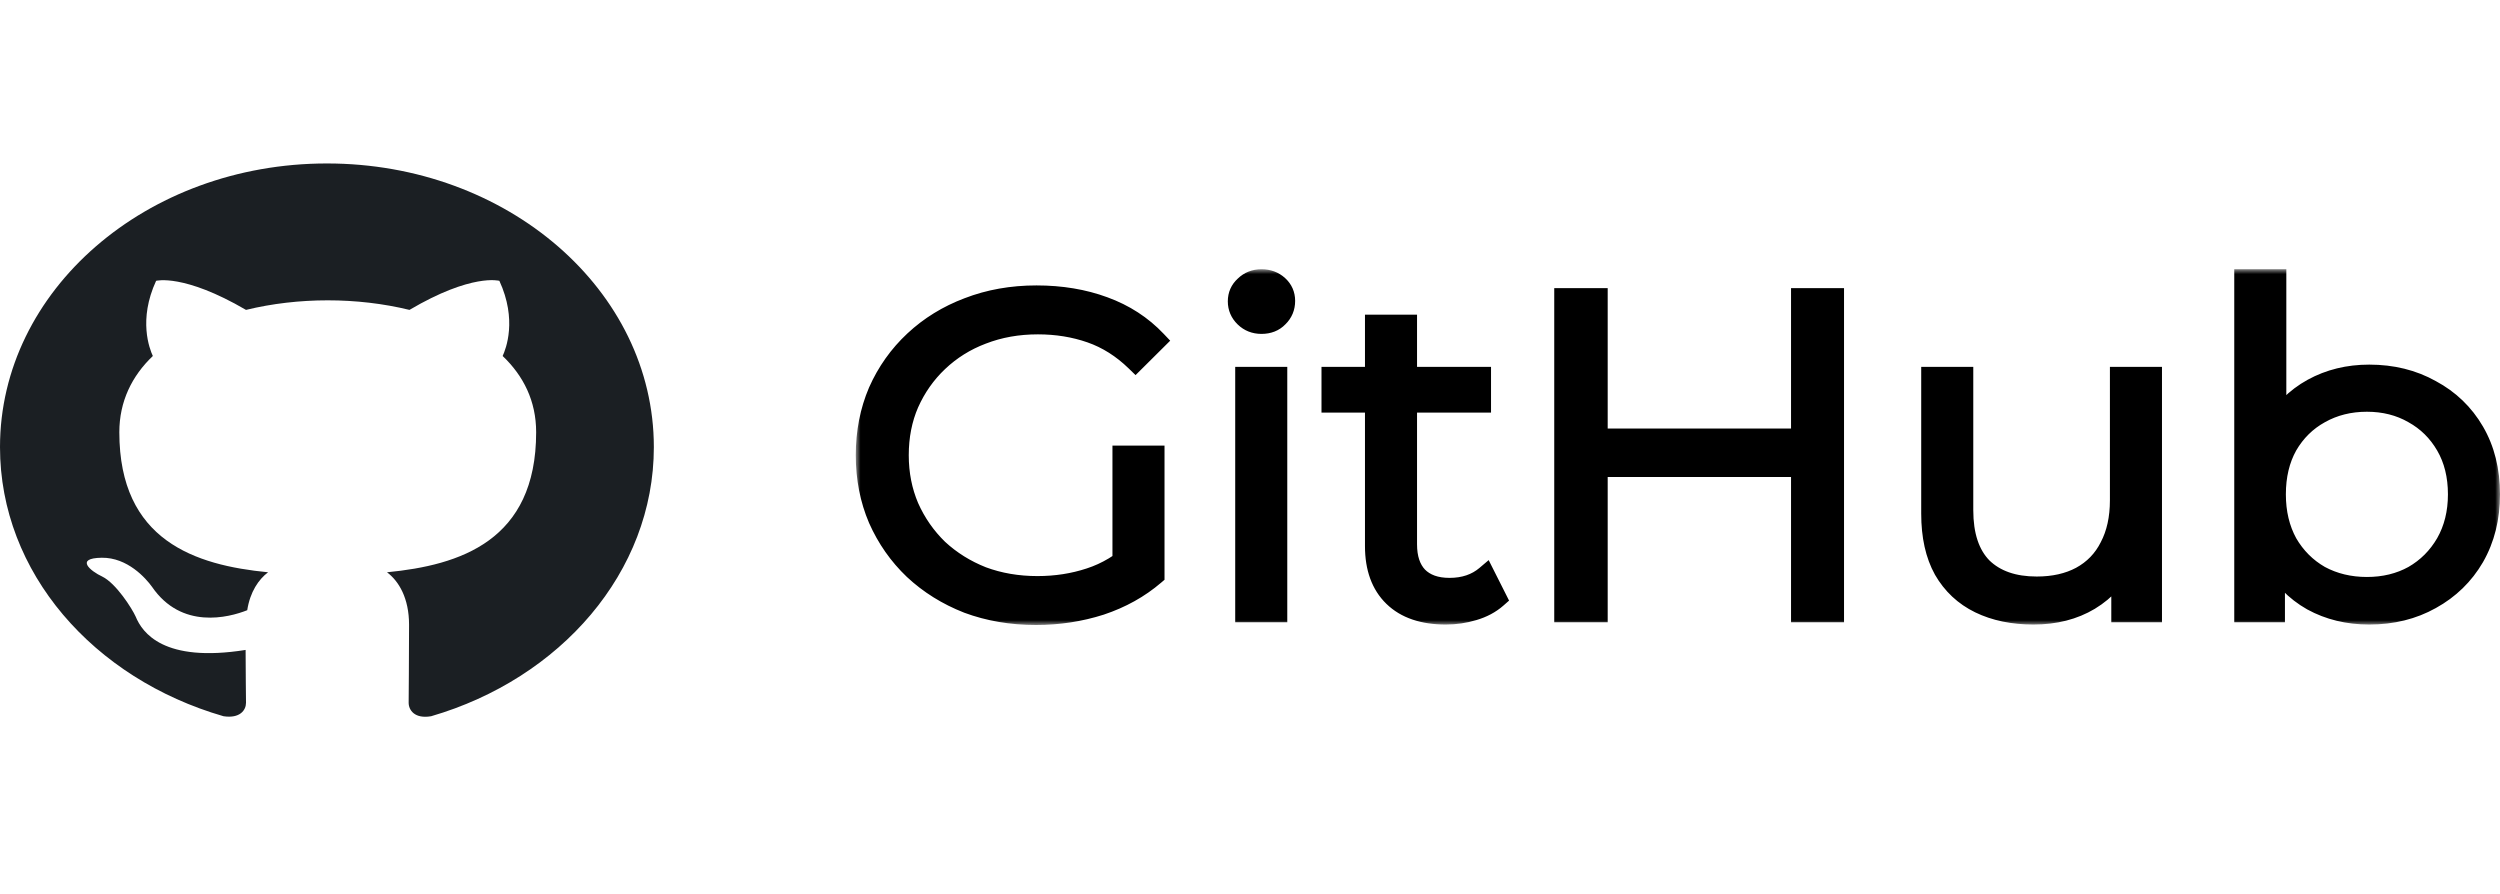 <svg width="260" height="93" viewBox="0 0 260 93" fill="none" xmlns="http://www.w3.org/2000/svg">
<path fill-rule="evenodd" clip-rule="evenodd" d="M34 17C15.215 17 0 30.201 0 46.5C0 59.554 9.732 70.579 23.247 74.488C24.948 74.746 25.585 73.861 25.585 73.087C25.585 72.386 25.543 70.063 25.543 67.593C17 68.957 14.79 65.786 14.11 64.126C13.727 63.278 12.07 60.66 10.625 59.959C9.435 59.406 7.735 58.042 10.582 58.005C13.26 57.968 15.172 60.144 15.81 61.029C18.87 65.491 23.758 64.237 25.712 63.462C26.01 61.545 26.902 60.254 27.88 59.517C20.315 58.779 12.41 56.235 12.41 44.951C12.41 41.743 13.727 39.088 15.895 37.023C15.555 36.286 14.365 33.262 16.235 29.206C16.235 29.206 19.082 28.431 25.585 32.229C28.305 31.566 31.195 31.234 34.085 31.234C36.975 31.234 39.865 31.566 42.585 32.229C49.087 28.394 51.935 29.206 51.935 29.206C53.805 33.262 52.615 36.286 52.275 37.023C54.443 39.088 55.76 41.706 55.76 44.951C55.76 56.272 47.812 58.779 40.248 59.517C41.48 60.439 42.542 62.209 42.542 64.974C42.542 68.92 42.5 72.091 42.5 73.087C42.5 73.861 43.138 74.783 44.837 74.488C58.267 70.579 68 59.517 68 46.5C68 30.201 52.785 17 34 17Z" fill="#1B1F23"/>
<mask id="path-2-outside-1_7084_38617" maskUnits="userSpaceOnUse" x="89" y="28" width="171" height="37" fill="black">
<rect fill="white" x="89" y="28" width="171" height="37"/>
<path d="M107.748 64C105.183 64 102.81 63.594 100.63 62.783C98.481 61.941 96.606 60.771 95.002 59.274C93.431 57.777 92.197 56.014 91.299 53.987C90.433 51.959 90 49.744 90 47.342C90 44.94 90.433 42.725 91.299 40.698C92.197 38.67 93.447 36.908 95.05 35.41C96.654 33.913 98.529 32.759 100.678 31.948C102.858 31.106 105.231 30.684 107.797 30.684C110.362 30.684 112.703 31.074 114.819 31.854C116.967 32.634 118.795 33.819 120.302 35.41L118.09 37.61C116.679 36.237 115.124 35.255 113.424 34.662C111.725 34.069 109.897 33.773 107.941 33.773C105.857 33.773 103.933 34.116 102.169 34.802C100.437 35.457 98.914 36.409 97.6 37.656C96.317 38.873 95.307 40.308 94.569 41.961C93.864 43.583 93.511 45.377 93.511 47.342C93.511 49.276 93.864 51.07 94.569 52.723C95.307 54.377 96.317 55.827 97.6 57.075C98.914 58.291 100.437 59.243 102.169 59.929C103.933 60.584 105.841 60.912 107.893 60.912C109.817 60.912 111.628 60.631 113.328 60.069C115.06 59.508 116.647 58.557 118.09 57.215L120.11 59.836C118.507 61.208 116.631 62.253 114.482 62.971C112.334 63.657 110.089 64 107.748 64ZM116.695 59.414V47.342H120.11V59.836L116.695 59.414Z"/>
<path d="M129.462 63.719V39.154H132.877V63.719H129.462ZM131.194 33.726C130.488 33.726 129.895 33.492 129.414 33.024C128.933 32.556 128.693 31.995 128.693 31.34C128.693 30.684 128.933 30.139 129.414 29.702C129.895 29.234 130.488 29 131.194 29C131.899 29 132.492 29.218 132.973 29.655C133.454 30.092 133.695 30.638 133.695 31.293C133.695 31.979 133.454 32.556 132.973 33.024C132.524 33.492 131.931 33.726 131.194 33.726Z"/>
<path d="M150.364 63.953C147.991 63.953 146.163 63.329 144.88 62.082C143.598 60.834 142.957 59.071 142.957 56.794V33.726H146.372V56.607C146.372 58.042 146.74 59.149 147.478 59.929C148.247 60.709 149.338 61.099 150.749 61.099C152.256 61.099 153.506 60.678 154.5 59.836L155.703 62.222C155.029 62.815 154.212 63.251 153.25 63.532C152.32 63.813 151.358 63.953 150.364 63.953ZM138.435 41.914V39.154H154.067V41.914H138.435Z"/>
<path d="M187.268 30.965H190.779V63.719H187.268V30.965ZM166.2 63.719H162.641V30.965H166.2V63.719ZM187.604 48.606H165.816V45.564H187.604V48.606Z"/>
<path d="M211.484 63.953C209.336 63.953 207.46 63.563 205.857 62.783C204.253 62.004 203.003 60.834 202.105 59.274C201.239 57.714 200.806 55.765 200.806 53.425V39.154H204.221V53.051C204.221 55.671 204.879 57.652 206.193 58.993C207.54 60.303 209.416 60.959 211.821 60.959C213.585 60.959 215.108 60.615 216.39 59.929C217.705 59.212 218.699 58.182 219.373 56.841C220.078 55.5 220.431 53.893 220.431 52.021V39.154H223.846V63.719H220.575V56.981L221.104 58.198C220.302 60.007 219.052 61.426 217.352 62.456C215.685 63.454 213.729 63.953 211.484 63.953Z"/>
<path d="M246.398 63.953C244.186 63.953 242.197 63.47 240.434 62.503C238.67 61.505 237.275 60.069 236.249 58.198C235.223 56.326 234.71 54.065 234.71 51.413C234.71 48.73 235.223 46.469 236.249 44.628C237.307 42.757 238.718 41.337 240.482 40.37C242.246 39.403 244.218 38.92 246.398 38.92C248.803 38.92 250.951 39.45 252.843 40.511C254.767 41.54 256.274 42.991 257.365 44.862C258.455 46.734 259 48.918 259 51.413C259 53.877 258.455 56.061 257.365 57.964C256.274 59.836 254.767 61.302 252.843 62.362C250.951 63.423 248.803 63.953 246.398 63.953ZM233.363 63.719V29H236.778V46.406L236.297 51.366L236.634 56.326V63.719H233.363ZM246.158 61.005C247.953 61.005 249.557 60.615 250.967 59.836C252.378 59.025 253.501 57.901 254.334 56.467C255.168 55 255.585 53.316 255.585 51.413C255.585 49.479 255.168 47.795 254.334 46.36C253.501 44.925 252.378 43.817 250.967 43.037C249.557 42.226 247.953 41.821 246.158 41.821C244.362 41.821 242.743 42.226 241.3 43.037C239.889 43.817 238.766 44.925 237.933 46.36C237.131 47.795 236.73 49.479 236.73 51.413C236.73 53.316 237.131 55 237.933 56.467C238.766 57.901 239.889 59.025 241.3 59.836C242.743 60.615 244.362 61.005 246.158 61.005Z"/>
</mask>
<path d="M107.748 64C105.183 64 102.81 63.594 100.63 62.783C98.481 61.941 96.606 60.771 95.002 59.274C93.431 57.777 92.197 56.014 91.299 53.987C90.433 51.959 90 49.744 90 47.342C90 44.94 90.433 42.725 91.299 40.698C92.197 38.67 93.447 36.908 95.05 35.41C96.654 33.913 98.529 32.759 100.678 31.948C102.858 31.106 105.231 30.684 107.797 30.684C110.362 30.684 112.703 31.074 114.819 31.854C116.967 32.634 118.795 33.819 120.302 35.41L118.09 37.61C116.679 36.237 115.124 35.255 113.424 34.662C111.725 34.069 109.897 33.773 107.941 33.773C105.857 33.773 103.933 34.116 102.169 34.802C100.437 35.457 98.914 36.409 97.6 37.656C96.317 38.873 95.307 40.308 94.569 41.961C93.864 43.583 93.511 45.377 93.511 47.342C93.511 49.276 93.864 51.07 94.569 52.723C95.307 54.377 96.317 55.827 97.6 57.075C98.914 58.291 100.437 59.243 102.169 59.929C103.933 60.584 105.841 60.912 107.893 60.912C109.817 60.912 111.628 60.631 113.328 60.069C115.06 59.508 116.647 58.557 118.09 57.215L120.11 59.836C118.507 61.208 116.631 62.253 114.482 62.971C112.334 63.657 110.089 64 107.748 64ZM116.695 59.414V47.342H120.11V59.836L116.695 59.414Z" fill="black"/>
<path d="M129.462 63.719V39.154H132.877V63.719H129.462ZM131.194 33.726C130.488 33.726 129.895 33.492 129.414 33.024C128.933 32.556 128.693 31.995 128.693 31.34C128.693 30.684 128.933 30.139 129.414 29.702C129.895 29.234 130.488 29 131.194 29C131.899 29 132.492 29.218 132.973 29.655C133.454 30.092 133.695 30.638 133.695 31.293C133.695 31.979 133.454 32.556 132.973 33.024C132.524 33.492 131.931 33.726 131.194 33.726Z" fill="black"/>
<path d="M150.364 63.953C147.991 63.953 146.163 63.329 144.88 62.082C143.598 60.834 142.957 59.071 142.957 56.794V33.726H146.372V56.607C146.372 58.042 146.74 59.149 147.478 59.929C148.247 60.709 149.338 61.099 150.749 61.099C152.256 61.099 153.506 60.678 154.5 59.836L155.703 62.222C155.029 62.815 154.212 63.251 153.25 63.532C152.32 63.813 151.358 63.953 150.364 63.953ZM138.435 41.914V39.154H154.067V41.914H138.435Z" fill="black"/>
<path d="M187.268 30.965H190.779V63.719H187.268V30.965ZM166.2 63.719H162.641V30.965H166.2V63.719ZM187.604 48.606H165.816V45.564H187.604V48.606Z" fill="black"/>
<path d="M211.484 63.953C209.336 63.953 207.46 63.563 205.857 62.783C204.253 62.004 203.003 60.834 202.105 59.274C201.239 57.714 200.806 55.765 200.806 53.425V39.154H204.221V53.051C204.221 55.671 204.879 57.652 206.193 58.993C207.54 60.303 209.416 60.959 211.821 60.959C213.585 60.959 215.108 60.615 216.39 59.929C217.705 59.212 218.699 58.182 219.373 56.841C220.078 55.5 220.431 53.893 220.431 52.021V39.154H223.846V63.719H220.575V56.981L221.104 58.198C220.302 60.007 219.052 61.426 217.352 62.456C215.685 63.454 213.729 63.953 211.484 63.953Z" fill="black"/>
<path d="M246.398 63.953C244.186 63.953 242.197 63.47 240.434 62.503C238.67 61.505 237.275 60.069 236.249 58.198C235.223 56.326 234.71 54.065 234.71 51.413C234.71 48.73 235.223 46.469 236.249 44.628C237.307 42.757 238.718 41.337 240.482 40.37C242.246 39.403 244.218 38.92 246.398 38.92C248.803 38.92 250.951 39.45 252.843 40.511C254.767 41.54 256.274 42.991 257.365 44.862C258.455 46.734 259 48.918 259 51.413C259 53.877 258.455 56.061 257.365 57.964C256.274 59.836 254.767 61.302 252.843 62.362C250.951 63.423 248.803 63.953 246.398 63.953ZM233.363 63.719V29H236.778V46.406L236.297 51.366L236.634 56.326V63.719H233.363ZM246.158 61.005C247.953 61.005 249.557 60.615 250.967 59.836C252.378 59.025 253.501 57.901 254.334 56.467C255.168 55 255.585 53.316 255.585 51.413C255.585 49.479 255.168 47.795 254.334 46.36C253.501 44.925 252.378 43.817 250.967 43.037C249.557 42.226 247.953 41.821 246.158 41.821C244.362 41.821 242.743 42.226 241.3 43.037C239.889 43.817 238.766 44.925 237.933 46.36C237.131 47.795 236.73 49.479 236.73 51.413C236.73 53.316 237.131 55 237.933 56.467C238.766 57.901 239.889 59.025 241.3 59.836C242.743 60.615 244.362 61.005 246.158 61.005Z" fill="black"/>
<path d="M100.63 62.783L100.265 63.714L100.273 63.718L100.281 63.721L100.63 62.783ZM95.002 59.274L94.312 59.998L94.32 60.005L95.002 59.274ZM91.299 53.987L90.379 54.379L90.384 54.392L91.299 53.987ZM91.299 40.698L90.384 40.293L90.379 40.305L91.299 40.698ZM95.05 35.41L95.733 36.141L95.733 36.141L95.05 35.41ZM100.678 31.948L101.031 32.883L101.038 32.881L100.678 31.948ZM114.819 31.854L114.473 32.793L114.478 32.794L114.819 31.854ZM120.302 35.41L121.007 36.12L121.7 35.431L121.028 34.723L120.302 35.41ZM118.09 37.61L117.392 38.326L118.097 39.012L118.795 38.319L118.09 37.61ZM113.424 34.662L113.753 33.718L113.753 33.718L113.424 34.662ZM102.169 34.802L102.523 35.737L102.532 35.734L102.169 34.802ZM97.6 37.656L98.288 38.382L98.288 38.382L97.6 37.656ZM94.569 41.961L93.656 41.554L93.652 41.562L94.569 41.961ZM94.569 52.723L93.65 53.116L93.653 53.123L93.656 53.131L94.569 52.723ZM97.6 57.075L96.902 57.792L96.911 57.8L96.92 57.809L97.6 57.075ZM102.169 59.929L101.801 60.859L101.811 60.863L101.821 60.867L102.169 59.929ZM113.328 60.069L113.02 59.118L113.014 59.12L113.328 60.069ZM118.09 57.215L118.882 56.605L118.212 55.736L117.409 56.483L118.09 57.215ZM120.11 59.836L120.76 60.595L121.11 60.296V59.836H120.11ZM114.482 62.971L114.787 63.923L114.799 63.919L114.482 62.971ZM116.695 59.414H115.695V60.299L116.573 60.407L116.695 59.414ZM116.695 47.342V46.342H115.695V47.342H116.695ZM120.11 47.342H121.11V46.342H120.11V47.342ZM129.462 63.719H128.462V64.719H129.462V63.719ZM129.462 39.154V38.154H128.462V39.154H129.462ZM132.877 39.154H133.877V38.154H132.877V39.154ZM132.877 63.719V64.719H133.877V63.719H132.877ZM129.414 29.702L130.086 30.442L130.099 30.431L130.111 30.419L129.414 29.702ZM132.973 33.024L132.276 32.307L132.264 32.319L132.252 32.332L132.973 33.024ZM144.88 62.082L144.183 62.798L144.183 62.798L144.88 62.082ZM142.957 33.726V32.726H141.957V33.726H142.957ZM146.372 33.726H147.372V32.726H146.372V33.726ZM147.478 59.929L146.751 60.616L146.759 60.624L146.766 60.632L147.478 59.929ZM154.5 59.836L155.393 59.386L154.822 58.252L153.854 59.073L154.5 59.836ZM155.703 62.222L156.363 62.973L156.943 62.462L156.596 61.772L155.703 62.222ZM153.25 63.532L152.97 62.572L152.961 62.575L153.25 63.532ZM138.435 41.914H137.435V42.914H138.435V41.914ZM138.435 39.154V38.154H137.435V39.154H138.435ZM154.067 39.154H155.067V38.154H154.067V39.154ZM154.067 41.914V42.914H155.067V41.914H154.067ZM187.268 30.965V29.965H186.268V30.965H187.268ZM190.779 30.965H191.779V29.965H190.779V30.965ZM190.779 63.719V64.719H191.779V63.719H190.779ZM187.268 63.719H186.268V64.719H187.268V63.719ZM166.2 63.719V64.719H167.2V63.719H166.2ZM162.641 63.719H161.641V64.719H162.641V63.719ZM162.641 30.965V29.965H161.641V30.965H162.641ZM166.2 30.965H167.2V29.965H166.2V30.965ZM187.604 48.606V49.606H188.604V48.606H187.604ZM165.816 48.606H164.816V49.606H165.816V48.606ZM165.816 45.564V44.564H164.816V45.564H165.816ZM187.604 45.564H188.604V44.564H187.604V45.564ZM205.857 62.783L206.294 61.884L206.294 61.884L205.857 62.783ZM202.105 59.274L201.231 59.759L201.234 59.766L201.238 59.773L202.105 59.274ZM200.806 39.154V38.154H199.806V39.154H200.806ZM204.221 39.154H205.221V38.154H204.221V39.154ZM206.193 58.993L205.479 59.693L205.488 59.702L205.496 59.71L206.193 58.993ZM216.39 59.929L216.862 60.811L216.869 60.807L216.39 59.929ZM219.373 56.841L218.487 56.375L218.483 56.384L218.479 56.392L219.373 56.841ZM220.431 39.154V38.154H219.431V39.154H220.431ZM223.846 39.154H224.846V38.154H223.846V39.154ZM223.846 63.719V64.719H224.846V63.719H223.846ZM220.575 63.719H219.575V64.719H220.575V63.719ZM220.575 56.981L221.492 56.583L219.575 56.981H220.575ZM221.104 58.198L222.018 58.603L222.196 58.202L222.021 57.799L221.104 58.198ZM217.352 62.456L217.866 63.314L217.87 63.311L217.352 62.456ZM240.434 62.503L239.941 63.373L239.953 63.38L240.434 62.503ZM236.249 58.198L237.126 57.717L237.126 57.717L236.249 58.198ZM236.249 44.628L235.379 44.136L235.376 44.141L236.249 44.628ZM240.482 40.37L240.963 41.247L240.963 41.247L240.482 40.37ZM252.843 40.511L252.354 41.383L252.363 41.388L252.372 41.392L252.843 40.511ZM257.365 44.862L258.229 44.359L258.229 44.359L257.365 44.862ZM257.365 57.964L258.229 58.467L258.232 58.461L257.365 57.964ZM252.843 62.362L252.361 61.486L252.354 61.49L252.843 62.362ZM233.363 63.719H232.363V64.719H233.363V63.719ZM233.363 29V28H232.363V29H233.363ZM236.778 29H237.778V28H236.778V29ZM236.778 46.406L237.774 46.503L237.778 46.455V46.406H236.778ZM236.297 51.366L235.302 51.27L235.294 51.352L235.3 51.434L236.297 51.366ZM236.634 56.326H237.634V56.292L237.632 56.258L236.634 56.326ZM236.634 63.719V64.719H237.634V63.719H236.634ZM250.967 59.836L251.451 60.711L251.459 60.707L251.466 60.703L250.967 59.836ZM254.334 56.467L255.199 56.969L255.204 56.961L254.334 56.467ZM250.967 43.037L250.469 43.904L250.476 43.909L250.484 43.913L250.967 43.037ZM241.3 43.037L241.783 43.913L241.79 43.909L241.3 43.037ZM237.933 46.36L237.068 45.857L237.064 45.864L237.06 45.872L237.933 46.36ZM237.933 56.467L237.055 56.946L237.062 56.958L237.068 56.969L237.933 56.467ZM241.3 59.836L240.801 60.703L240.813 60.709L240.824 60.715L241.3 59.836ZM107.748 63C105.29 63 103.037 62.612 100.978 61.846L100.281 63.721C102.584 64.577 105.076 65 107.748 65V63ZM100.995 61.852C98.958 61.054 97.191 59.95 95.685 58.543L94.32 60.005C96.02 61.593 98.005 62.828 100.265 63.714L100.995 61.852ZM95.692 58.55C94.218 57.145 93.059 55.492 92.213 53.582L90.384 54.392C91.334 56.536 92.644 58.408 94.312 59.998L95.692 58.55ZM92.218 53.594C91.41 51.701 91 49.621 91 47.342H89C89 49.867 89.456 52.217 90.379 54.379L92.218 53.594ZM91 47.342C91 45.063 91.41 42.983 92.218 41.091L90.379 40.305C89.456 42.468 89 44.818 89 47.342H91ZM92.213 41.103C93.057 39.197 94.229 37.546 95.733 36.141L94.368 34.68C92.665 36.27 91.336 38.144 90.384 40.293L92.213 41.103ZM95.733 36.141C97.236 34.737 98.999 33.651 101.031 32.883L100.325 31.012C98.06 31.867 96.071 33.089 94.368 34.68L95.733 36.141ZM101.038 32.881C103.093 32.087 105.343 31.684 107.797 31.684V29.684C105.12 29.684 102.624 30.124 100.318 31.015L101.038 32.881ZM107.797 31.684C110.26 31.684 112.482 32.059 114.473 32.793L115.165 30.916C112.924 30.09 110.464 29.684 107.797 29.684V31.684ZM114.478 32.794C116.487 33.523 118.181 34.625 119.576 36.098L121.028 34.723C119.41 33.014 117.448 31.745 115.16 30.914L114.478 32.794ZM119.597 34.701L117.385 36.9L118.795 38.319L121.007 36.12L119.597 34.701ZM118.787 36.893C117.281 35.428 115.603 34.363 113.753 33.718L113.095 35.606C114.644 36.146 116.076 37.046 117.392 38.326L118.787 36.893ZM113.753 33.718C111.939 33.085 109.999 32.773 107.941 32.773V34.773C109.795 34.773 111.51 35.053 113.095 35.606L113.753 33.718ZM107.941 32.773C105.745 32.773 103.697 33.135 101.806 33.87L102.532 35.734C104.169 35.097 105.968 34.773 107.941 34.773V32.773ZM101.815 33.867C99.962 34.568 98.325 35.59 96.911 36.931L98.288 38.382C99.504 37.227 100.913 36.346 102.523 35.737L101.815 33.867ZM96.912 36.931C95.531 38.24 94.446 39.784 93.656 41.554L95.483 42.369C96.168 40.832 97.103 39.506 98.288 38.382L96.912 36.931ZM93.652 41.562C92.886 43.324 92.511 45.255 92.511 47.342H94.511C94.511 45.499 94.841 43.843 95.486 42.36L93.652 41.562ZM92.511 47.342C92.511 49.401 92.887 51.329 93.65 53.116L95.489 52.331C94.841 50.811 94.511 49.152 94.511 47.342H92.511ZM93.656 53.131C94.445 54.898 95.528 56.454 96.902 57.792L98.297 56.358C97.106 55.2 96.169 53.855 95.483 52.316L93.656 53.131ZM96.92 57.809C98.329 59.113 99.959 60.129 101.801 60.859L102.537 58.999C100.916 58.357 99.499 57.47 98.279 56.341L96.92 57.809ZM101.821 60.867C103.706 61.567 105.733 61.912 107.893 61.912V59.912C105.949 59.912 104.16 59.602 102.517 58.992L101.821 60.867ZM107.893 61.912C109.915 61.912 111.834 61.616 113.642 61.019L113.014 59.12C111.423 59.646 109.718 59.912 107.893 59.912V61.912ZM113.636 61.021C115.518 60.411 117.23 59.38 118.771 57.948L117.409 56.483C116.064 57.733 114.601 58.605 113.02 59.118L113.636 61.021ZM117.298 57.826L119.318 60.446L120.902 59.225L118.882 56.605L117.298 57.826ZM119.46 59.076C117.961 60.359 116.201 61.342 114.166 62.022L114.799 63.919C117.061 63.164 119.052 62.058 120.76 60.595L119.46 59.076ZM114.178 62.018C112.132 62.672 109.99 63 107.748 63V65C110.189 65 112.536 64.642 114.787 63.923L114.178 62.018ZM117.695 59.414V47.342H115.695V59.414H117.695ZM116.695 48.342H120.11V46.342H116.695V48.342ZM119.11 47.342V59.836H121.11V47.342H119.11ZM120.232 58.843L116.817 58.422L116.573 60.407L119.988 60.828L120.232 58.843ZM130.462 63.719V39.154H128.462V63.719H130.462ZM129.462 40.154H132.877V38.154H129.462V40.154ZM131.877 39.154V63.719H133.877V39.154H131.877ZM132.877 62.719H129.462V64.719H132.877V62.719ZM131.194 32.726C130.734 32.726 130.395 32.584 130.111 32.307L128.717 33.741C129.395 34.4 130.243 34.726 131.194 34.726V32.726ZM130.111 32.307C129.819 32.023 129.693 31.717 129.693 31.34H127.693C127.693 32.272 128.048 33.09 128.717 33.741L130.111 32.307ZM129.693 31.34C129.693 30.964 129.816 30.688 130.086 30.442L128.742 28.962C128.05 29.59 127.693 30.405 127.693 31.34H129.693ZM130.111 30.419C130.395 30.142 130.734 30 131.194 30V28C130.243 28 129.395 28.326 128.717 28.985L130.111 30.419ZM131.194 30C131.674 30 132.021 30.141 132.301 30.395L133.646 28.915C132.964 28.296 132.125 28 131.194 28V30ZM132.301 30.395C132.571 30.641 132.695 30.917 132.695 31.293H134.695C134.695 30.358 134.337 29.543 133.646 28.915L132.301 30.395ZM132.695 31.293C132.695 31.716 132.559 32.032 132.276 32.307L133.671 33.741C134.35 33.08 134.695 32.242 134.695 31.293H132.695ZM132.252 32.332C132.018 32.575 131.7 32.726 131.194 32.726V34.726C132.163 34.726 133.031 34.409 133.695 33.716L132.252 32.332ZM150.364 62.953C148.164 62.953 146.619 62.378 145.578 61.365L144.183 62.798C145.707 64.281 147.818 64.953 150.364 64.953V62.953ZM145.578 61.365C144.538 60.353 143.957 58.879 143.957 56.794H141.957C141.957 59.264 142.658 61.314 144.183 62.798L145.578 61.365ZM143.957 56.794V33.726H141.957V56.794H143.957ZM142.957 34.726H146.372V32.726H142.957V34.726ZM145.372 33.726V56.607H147.372V33.726H145.372ZM145.372 56.607C145.372 58.209 145.786 59.595 146.751 60.616L148.204 59.242C147.695 58.703 147.372 57.874 147.372 56.607H145.372ZM146.766 60.632C147.773 61.652 149.151 62.099 150.749 62.099V60.099C149.524 60.099 148.721 59.766 148.19 59.227L146.766 60.632ZM150.749 62.099C152.453 62.099 153.944 61.617 155.147 60.599L153.854 59.073C153.068 59.738 152.058 60.099 150.749 60.099V62.099ZM153.607 60.286L154.81 62.672L156.596 61.772L155.393 59.386L153.607 60.286ZM155.042 61.471C154.491 61.956 153.807 62.328 152.97 62.572L153.53 64.492C154.616 64.175 155.568 63.673 156.363 62.973L155.042 61.471ZM152.961 62.575C152.127 62.827 151.262 62.953 150.364 62.953V64.953C151.453 64.953 152.513 64.799 153.539 64.489L152.961 62.575ZM139.435 41.914V39.154H137.435V41.914H139.435ZM138.435 40.154H154.067V38.154H138.435V40.154ZM153.067 39.154V41.914H155.067V39.154H153.067ZM154.067 40.914H138.435V42.914H154.067V40.914ZM187.268 31.965H190.779V29.965H187.268V31.965ZM189.779 30.965V63.719H191.779V30.965H189.779ZM190.779 62.719H187.268V64.719H190.779V62.719ZM188.268 63.719V30.965H186.268V63.719H188.268ZM166.2 62.719H162.641V64.719H166.2V62.719ZM163.641 63.719V30.965H161.641V63.719H163.641ZM162.641 31.965H166.2V29.965H162.641V31.965ZM165.2 30.965V63.719H167.2V30.965H165.2ZM187.604 47.606H165.816V49.606H187.604V47.606ZM166.816 48.606V45.564H164.816V48.606H166.816ZM165.816 46.564H187.604V44.564H165.816V46.564ZM186.604 45.564V48.606H188.604V45.564H186.604ZM211.484 62.953C209.457 62.953 207.736 62.586 206.294 61.884L205.419 63.683C207.184 64.541 209.215 64.953 211.484 64.953V62.953ZM206.294 61.884C204.873 61.193 203.771 60.163 202.972 58.775L201.238 59.773C202.235 61.504 203.634 62.814 205.419 63.683L206.294 61.884ZM202.979 58.789C202.218 57.417 201.806 55.646 201.806 53.425H199.806C199.806 55.883 200.261 58.012 201.231 59.759L202.979 58.789ZM201.806 53.425V39.154H199.806V53.425H201.806ZM200.806 40.154H204.221V38.154H200.806V40.154ZM203.221 39.154V53.051H205.221V39.154H203.221ZM203.221 53.051C203.221 55.828 203.919 58.102 205.479 59.693L206.908 58.293C205.838 57.202 205.221 55.514 205.221 53.051H203.221ZM205.496 59.71C207.078 61.249 209.232 61.959 211.821 61.959V59.959C209.6 59.959 208.003 59.358 206.891 58.276L205.496 59.71ZM211.821 61.959C213.715 61.959 215.407 61.59 216.862 60.811L215.919 59.047C214.809 59.641 213.455 59.959 211.821 59.959V61.959ZM216.869 60.807C218.363 59.992 219.502 58.812 220.266 57.29L218.479 56.392C217.897 57.552 217.047 58.432 215.911 59.051L216.869 60.807ZM220.258 57.306C221.054 55.792 221.431 54.018 221.431 52.021H219.431C219.431 53.768 219.102 55.208 218.487 56.375L220.258 57.306ZM221.431 52.021V39.154H219.431V52.021H221.431ZM220.431 40.154H223.846V38.154H220.431V40.154ZM222.846 39.154V63.719H224.846V39.154H222.846ZM223.846 62.719H220.575V64.719H223.846V62.719ZM221.575 63.719V56.981H219.575V63.719H221.575ZM219.658 57.38L220.187 58.597L222.021 57.799L221.492 56.583L219.658 57.38ZM220.19 57.793C219.471 59.414 218.36 60.677 216.834 61.601L217.87 63.311C219.744 62.176 221.133 60.6 222.018 58.603L220.19 57.793ZM216.839 61.598C215.349 62.49 213.576 62.953 211.484 62.953V64.953C213.881 64.953 216.021 64.419 217.866 63.314L216.839 61.598ZM246.398 62.953C244.336 62.953 242.517 62.504 240.915 61.626L239.953 63.38C241.878 64.435 244.035 64.953 246.398 64.953V62.953ZM240.926 61.632C239.333 60.731 238.068 59.435 237.126 57.717L235.372 58.679C236.483 60.704 238.007 62.278 239.941 63.373L240.926 61.632ZM237.126 57.717C236.198 56.024 235.71 53.937 235.71 51.413H233.71C233.71 54.193 234.248 56.628 235.372 58.679L237.126 57.717ZM235.71 51.413C235.71 48.855 236.199 46.772 237.123 45.115L235.376 44.141C234.247 46.166 233.71 48.605 233.71 51.413H235.71ZM237.12 45.12C238.093 43.399 239.374 42.118 240.963 41.247L240.001 39.493C238.063 40.556 236.522 42.114 235.379 44.136L237.12 45.12ZM240.963 41.247C242.567 40.368 244.371 39.92 246.398 39.92V37.92C244.064 37.92 241.924 38.439 240.001 39.493L240.963 41.247ZM246.398 39.92C248.651 39.92 250.628 40.415 252.354 41.383L253.332 39.638C251.275 38.485 248.955 37.92 246.398 37.92V39.92ZM252.372 41.392C254.134 42.335 255.504 43.655 256.501 45.366L258.229 44.359C257.045 42.326 255.401 40.745 253.315 39.629L252.372 41.392ZM256.501 45.366C257.489 47.062 258 49.067 258 51.413H260C260 48.768 259.421 46.405 258.229 44.359L256.501 45.366ZM258 51.413C258 53.725 257.49 55.733 256.497 57.467L258.232 58.461C259.42 56.389 260 54.03 260 51.413H258ZM256.501 57.461C255.503 59.173 254.128 60.512 252.361 61.487L253.326 63.238C255.406 62.091 257.046 60.498 258.229 58.467L256.501 57.461ZM252.354 61.49C250.628 62.458 248.651 62.953 246.398 62.953V64.953C248.955 64.953 251.275 64.388 253.332 63.235L252.354 61.49ZM234.363 63.719V29H232.363V63.719H234.363ZM233.363 30H236.778V28H233.363V30ZM235.778 29V46.406H237.778V29H235.778ZM235.783 46.31L235.302 51.27L237.293 51.463L237.774 46.503L235.783 46.31ZM235.3 51.434L235.636 56.394L237.632 56.258L237.295 51.299L235.3 51.434ZM235.634 56.326V63.719H237.634V56.326H235.634ZM236.634 62.719H233.363V64.719H236.634V62.719ZM246.158 62.005C248.103 62.005 249.876 61.581 251.451 60.711L250.484 58.96C249.237 59.649 247.804 60.005 246.158 60.005V62.005ZM251.466 60.703C253.032 59.802 254.279 58.552 255.199 56.969L253.47 55.964C252.722 57.251 251.725 58.247 250.469 58.969L251.466 60.703ZM255.204 56.961C256.134 55.326 256.585 53.467 256.585 51.413H254.585C254.585 53.165 254.203 54.675 253.465 55.972L255.204 56.961ZM256.585 51.413C256.585 49.332 256.135 47.468 255.199 45.857L253.47 46.862C254.201 48.121 254.585 49.626 254.585 51.413H256.585ZM255.199 45.857C254.277 44.271 253.025 43.032 251.451 42.162L250.484 43.913C251.731 44.602 252.724 45.579 253.47 46.862L255.199 45.857ZM251.466 42.17C249.888 41.263 248.11 40.821 246.158 40.821V42.821C247.797 42.821 249.225 43.189 250.469 43.904L251.466 42.17ZM246.158 40.821C244.205 40.821 242.415 41.264 240.81 42.166L241.79 43.909C243.07 43.189 244.519 42.821 246.158 42.821V40.821ZM240.816 42.162C239.242 43.032 237.99 44.271 237.068 45.857L238.797 46.862C239.543 45.579 240.536 44.602 241.783 43.913L240.816 42.162ZM237.06 45.872C236.161 47.48 235.73 49.339 235.73 51.413H237.73C237.73 49.62 238.101 48.109 238.806 46.847L237.06 45.872ZM235.73 51.413C235.73 53.46 236.163 55.314 237.055 56.946L238.81 55.987C238.099 54.687 237.73 53.172 237.73 51.413H235.73ZM237.068 56.969C237.988 58.552 239.235 59.802 240.801 60.703L241.798 58.969C240.542 58.247 239.545 57.251 238.797 55.964L237.068 56.969ZM240.824 60.715C242.427 61.581 244.212 62.005 246.158 62.005V60.005C244.512 60.005 243.058 59.649 241.775 58.956L240.824 60.715Z" fill="black" mask="url(#path-2-outside-1_7084_38617)"/>
</svg>
